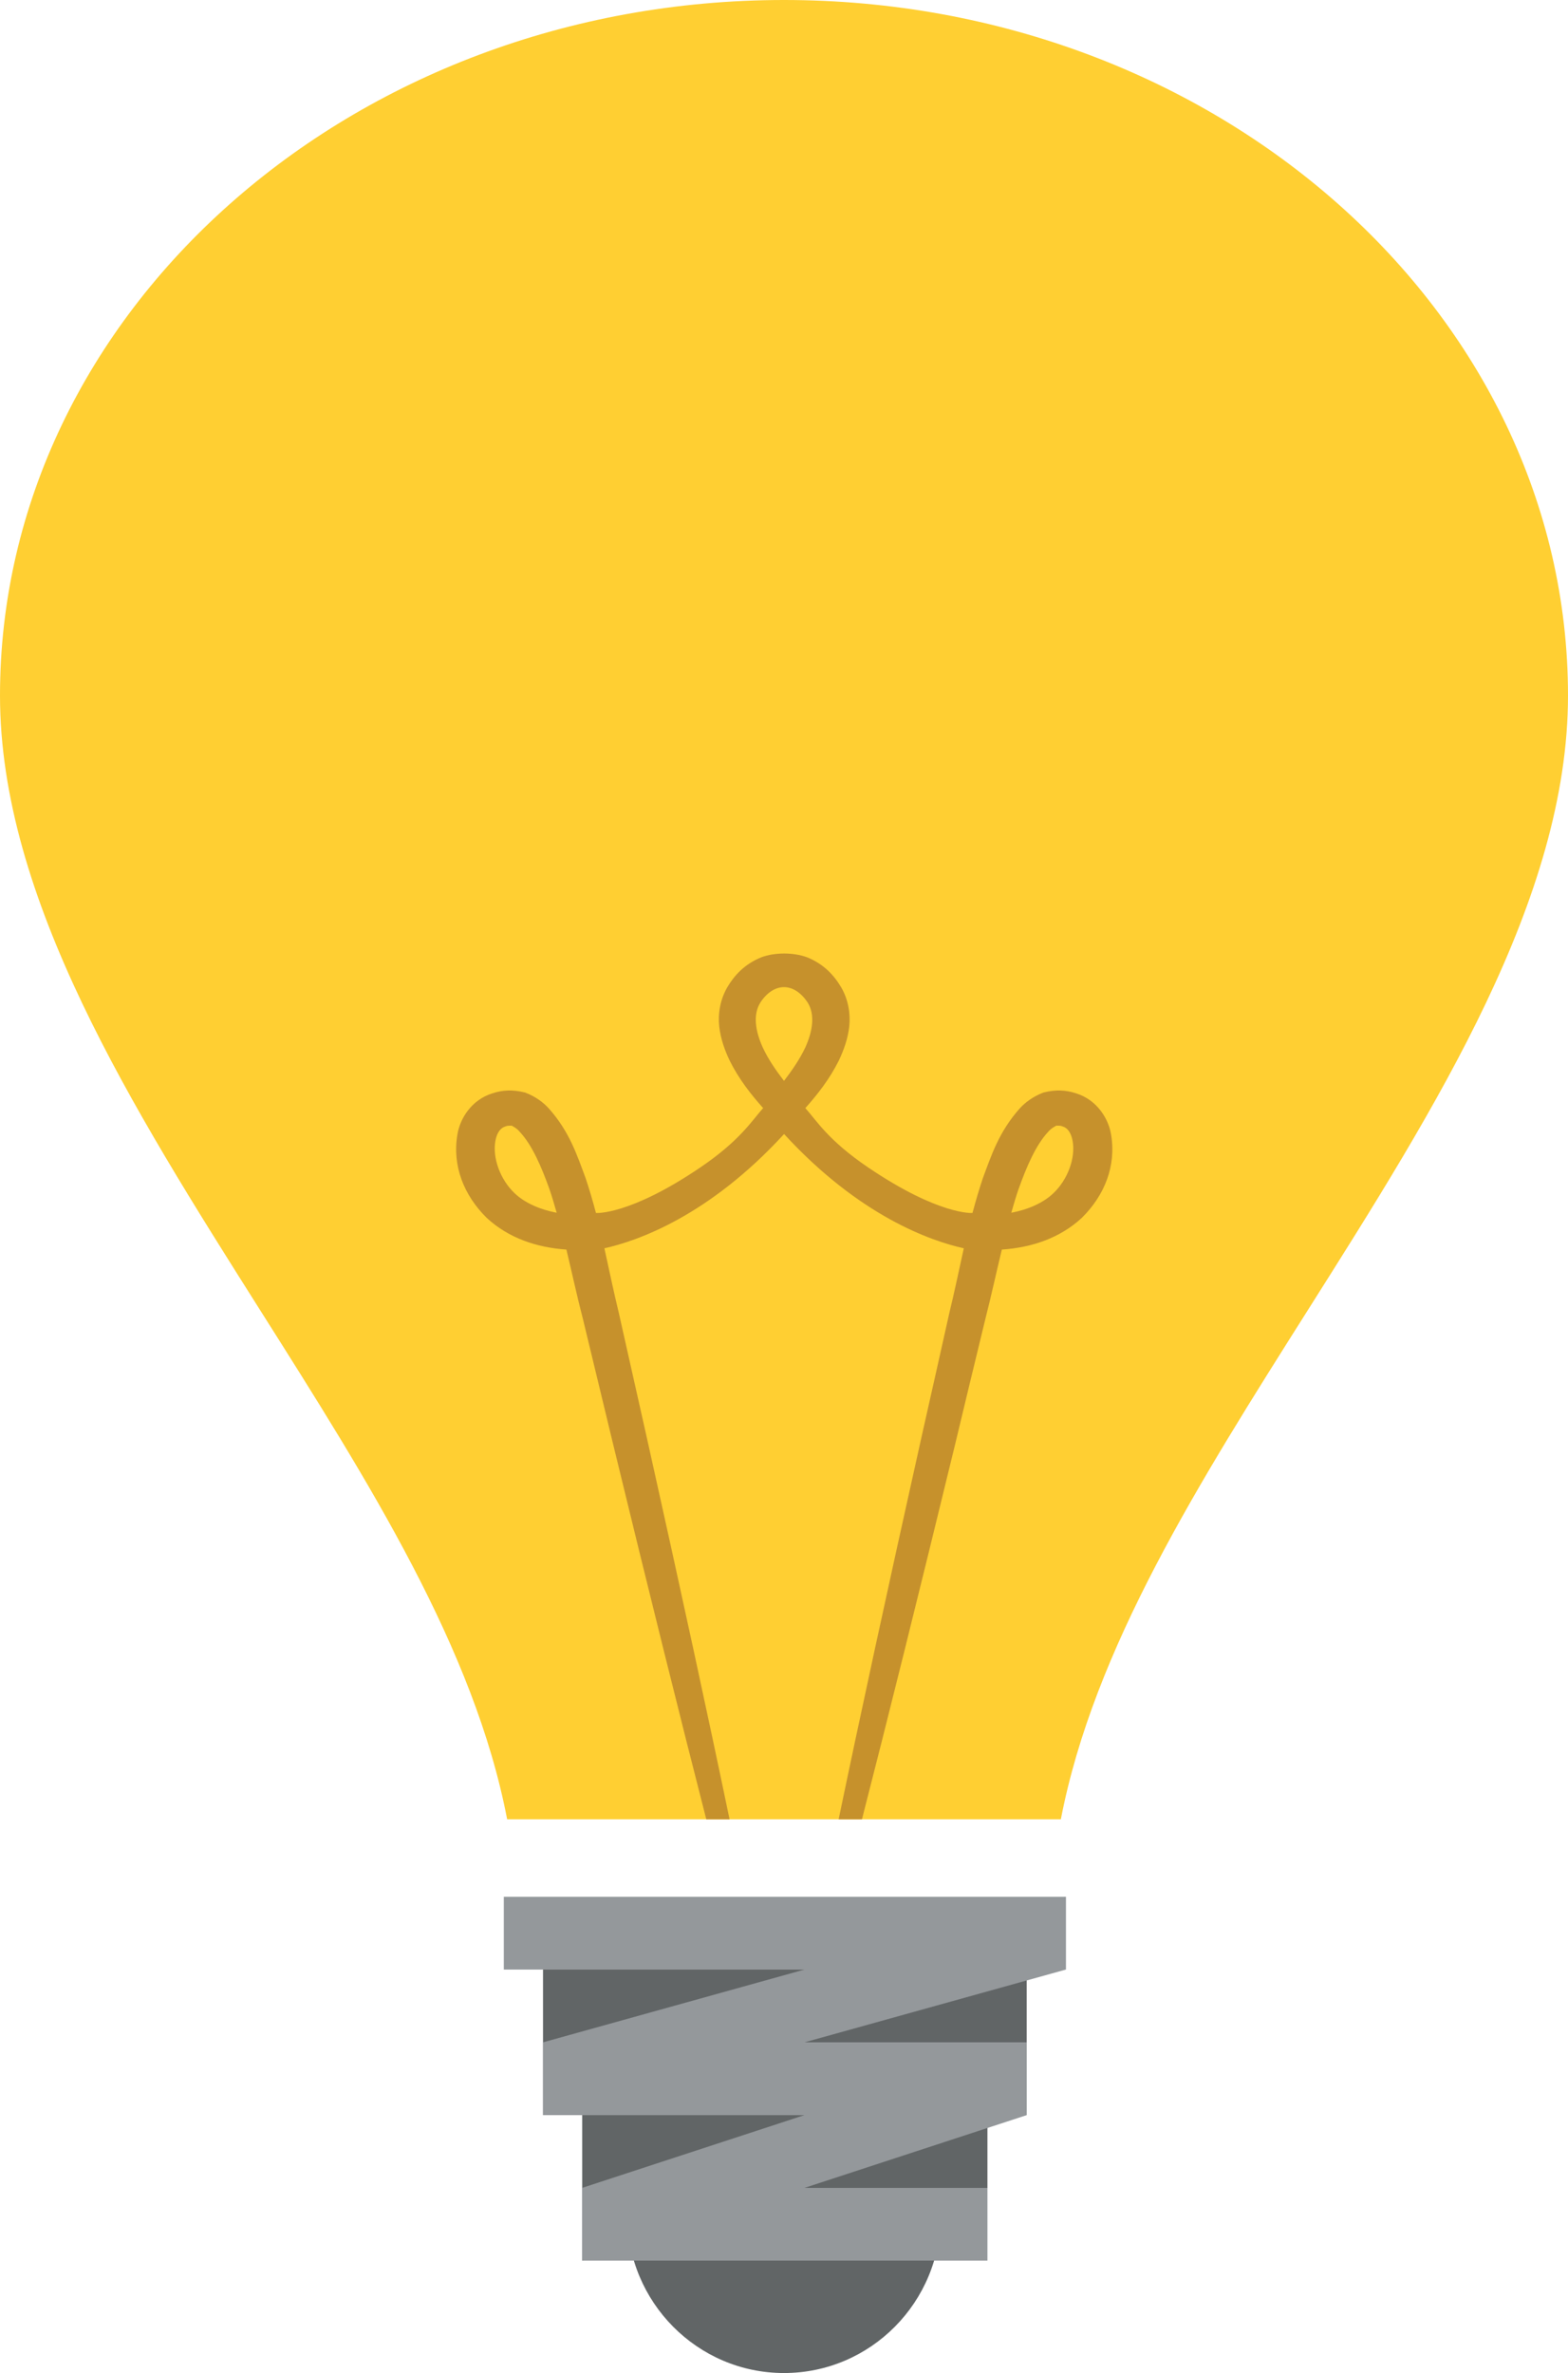 <svg viewBox="0 0 39 59" fill="none" xmlns="http://www.w3.org/2000/svg" >
  <g clipPath="url(#clip0)">
    <path d="M15.6 55.067C15.6 57.239 17.347 59 19.5 59C21.654 59 23.4 57.239 23.4 55.067H15.6Z" fill="#616566" />
    <path d="M12.615 45.233H26.386C27.204 40.992 29.812 36.871 32.544 32.55C35.716 27.533 39 22.338 39 17.293C39 7.757 30.251 0 19.5 0C8.749 0 0 7.757 0 17.293C0 22.338 3.284 27.533 6.455 32.55C9.189 36.87 11.8 40.993 12.614 45.233H12.615Z" fill="#FFCF32" />
    <path d="M12.322 28.363C12.361 28.146 12.464 28.033 12.574 28.006C12.635 27.977 12.73 27.991 12.73 27.988C12.767 28.011 12.847 28.046 12.92 28.132C13.242 28.471 13.475 29.034 13.661 29.551C13.73 29.748 13.788 29.952 13.846 30.152C13.439 30.076 13.05 29.908 12.799 29.666C12.441 29.327 12.244 28.783 12.322 28.363ZM18.912 24.925C19.072 24.681 19.282 24.543 19.5 24.543C19.718 24.543 19.927 24.681 20.088 24.925C20.279 25.23 20.212 25.644 20.026 26.051C19.89 26.337 19.701 26.611 19.5 26.874C19.298 26.611 19.11 26.338 18.975 26.05C18.789 25.644 18.721 25.229 18.913 24.925H18.912ZM25.339 29.551C25.524 29.034 25.758 28.47 26.078 28.132C26.153 28.046 26.232 28.012 26.271 27.988C26.271 27.991 26.366 27.976 26.427 28.006C26.537 28.033 26.639 28.147 26.678 28.363C26.757 28.784 26.559 29.327 26.201 29.666C25.95 29.908 25.562 30.077 25.153 30.152C25.211 29.951 25.27 29.748 25.338 29.551H25.339ZM14.088 31.068C14.229 31.654 14.355 32.243 14.503 32.811C14.762 33.885 15.012 34.922 15.255 35.928C16.152 39.623 16.942 42.797 17.567 45.233H18.146C17.633 42.762 16.933 39.531 16.093 35.766C15.867 34.762 15.632 33.715 15.391 32.641C15.264 32.116 15.153 31.584 15.033 31.036C15.843 30.856 17.62 30.246 19.502 28.195C21.386 30.246 23.16 30.855 23.972 31.036C23.851 31.584 23.741 32.116 23.613 32.641C23.372 33.715 23.139 34.762 22.912 35.766C22.072 39.531 21.372 42.762 20.859 45.233H21.439C22.065 42.798 22.854 39.623 23.752 35.928C23.992 34.922 24.244 33.884 24.504 32.811C24.649 32.242 24.777 31.653 24.918 31.068C25.654 31.018 26.36 30.787 26.91 30.277C27.474 29.718 27.768 28.986 27.635 28.206C27.575 27.831 27.299 27.348 26.761 27.182C26.514 27.102 26.266 27.084 25.951 27.164C25.69 27.264 25.498 27.412 25.368 27.553C24.848 28.136 24.66 28.717 24.446 29.293C24.348 29.584 24.265 29.871 24.188 30.158C24.188 30.158 23.359 30.223 21.586 29.021C20.602 28.353 20.316 27.869 20.031 27.55C20.34 27.204 20.635 26.826 20.864 26.368C20.984 26.112 21.088 25.833 21.123 25.521C21.156 25.209 21.101 24.853 20.922 24.547C20.744 24.247 20.49 23.97 20.078 23.802C19.901 23.737 19.703 23.707 19.506 23.707C19.308 23.707 19.108 23.736 18.933 23.802C18.521 23.97 18.266 24.247 18.089 24.547C17.912 24.853 17.854 25.207 17.889 25.521C17.925 25.833 18.027 26.113 18.148 26.368C18.376 26.827 18.673 27.205 18.981 27.55C18.696 27.869 18.409 28.352 17.426 29.021C15.653 30.224 14.823 30.158 14.823 30.158C14.747 29.871 14.664 29.584 14.566 29.293C14.351 28.716 14.165 28.134 13.645 27.553C13.514 27.411 13.323 27.263 13.062 27.164C12.745 27.084 12.498 27.102 12.251 27.182C11.712 27.348 11.436 27.831 11.377 28.206C11.244 28.986 11.539 29.719 12.103 30.277C12.652 30.787 13.356 31.018 14.091 31.068H14.088Z" fill="#C6912C" />
    <path d="M26.51 47.16H12.531V48.969H26.51V47.16Z" fill="#94989B" />
    <path d="M25.536 50.779H13.506V52.588H25.536V50.779Z" fill="#94989B" />
    <path d="M25.536 48.969H13.506V50.779H25.536V48.969Z" fill="#616566" />
    <path d="M26.509 47.16L13.506 50.778V52.588L26.509 48.969V47.16Z" fill="#94989B" />
    <path d="M24.56 54.396H14.481V56.205H24.56V54.396Z" fill="#94989B" />
    <path d="M24.56 52.588H14.481V54.397H24.56V52.588Z" fill="#616566" />
    <path d="M25.535 50.779L14.481 54.396V56.206L25.535 52.588V50.779Z" fill="#94989B" />
  </g>
  <defs>
    <clipPath id="clip0">
      <rect width="39" height="59" fill="white" />
    </clipPath>
  </defs>
</svg>